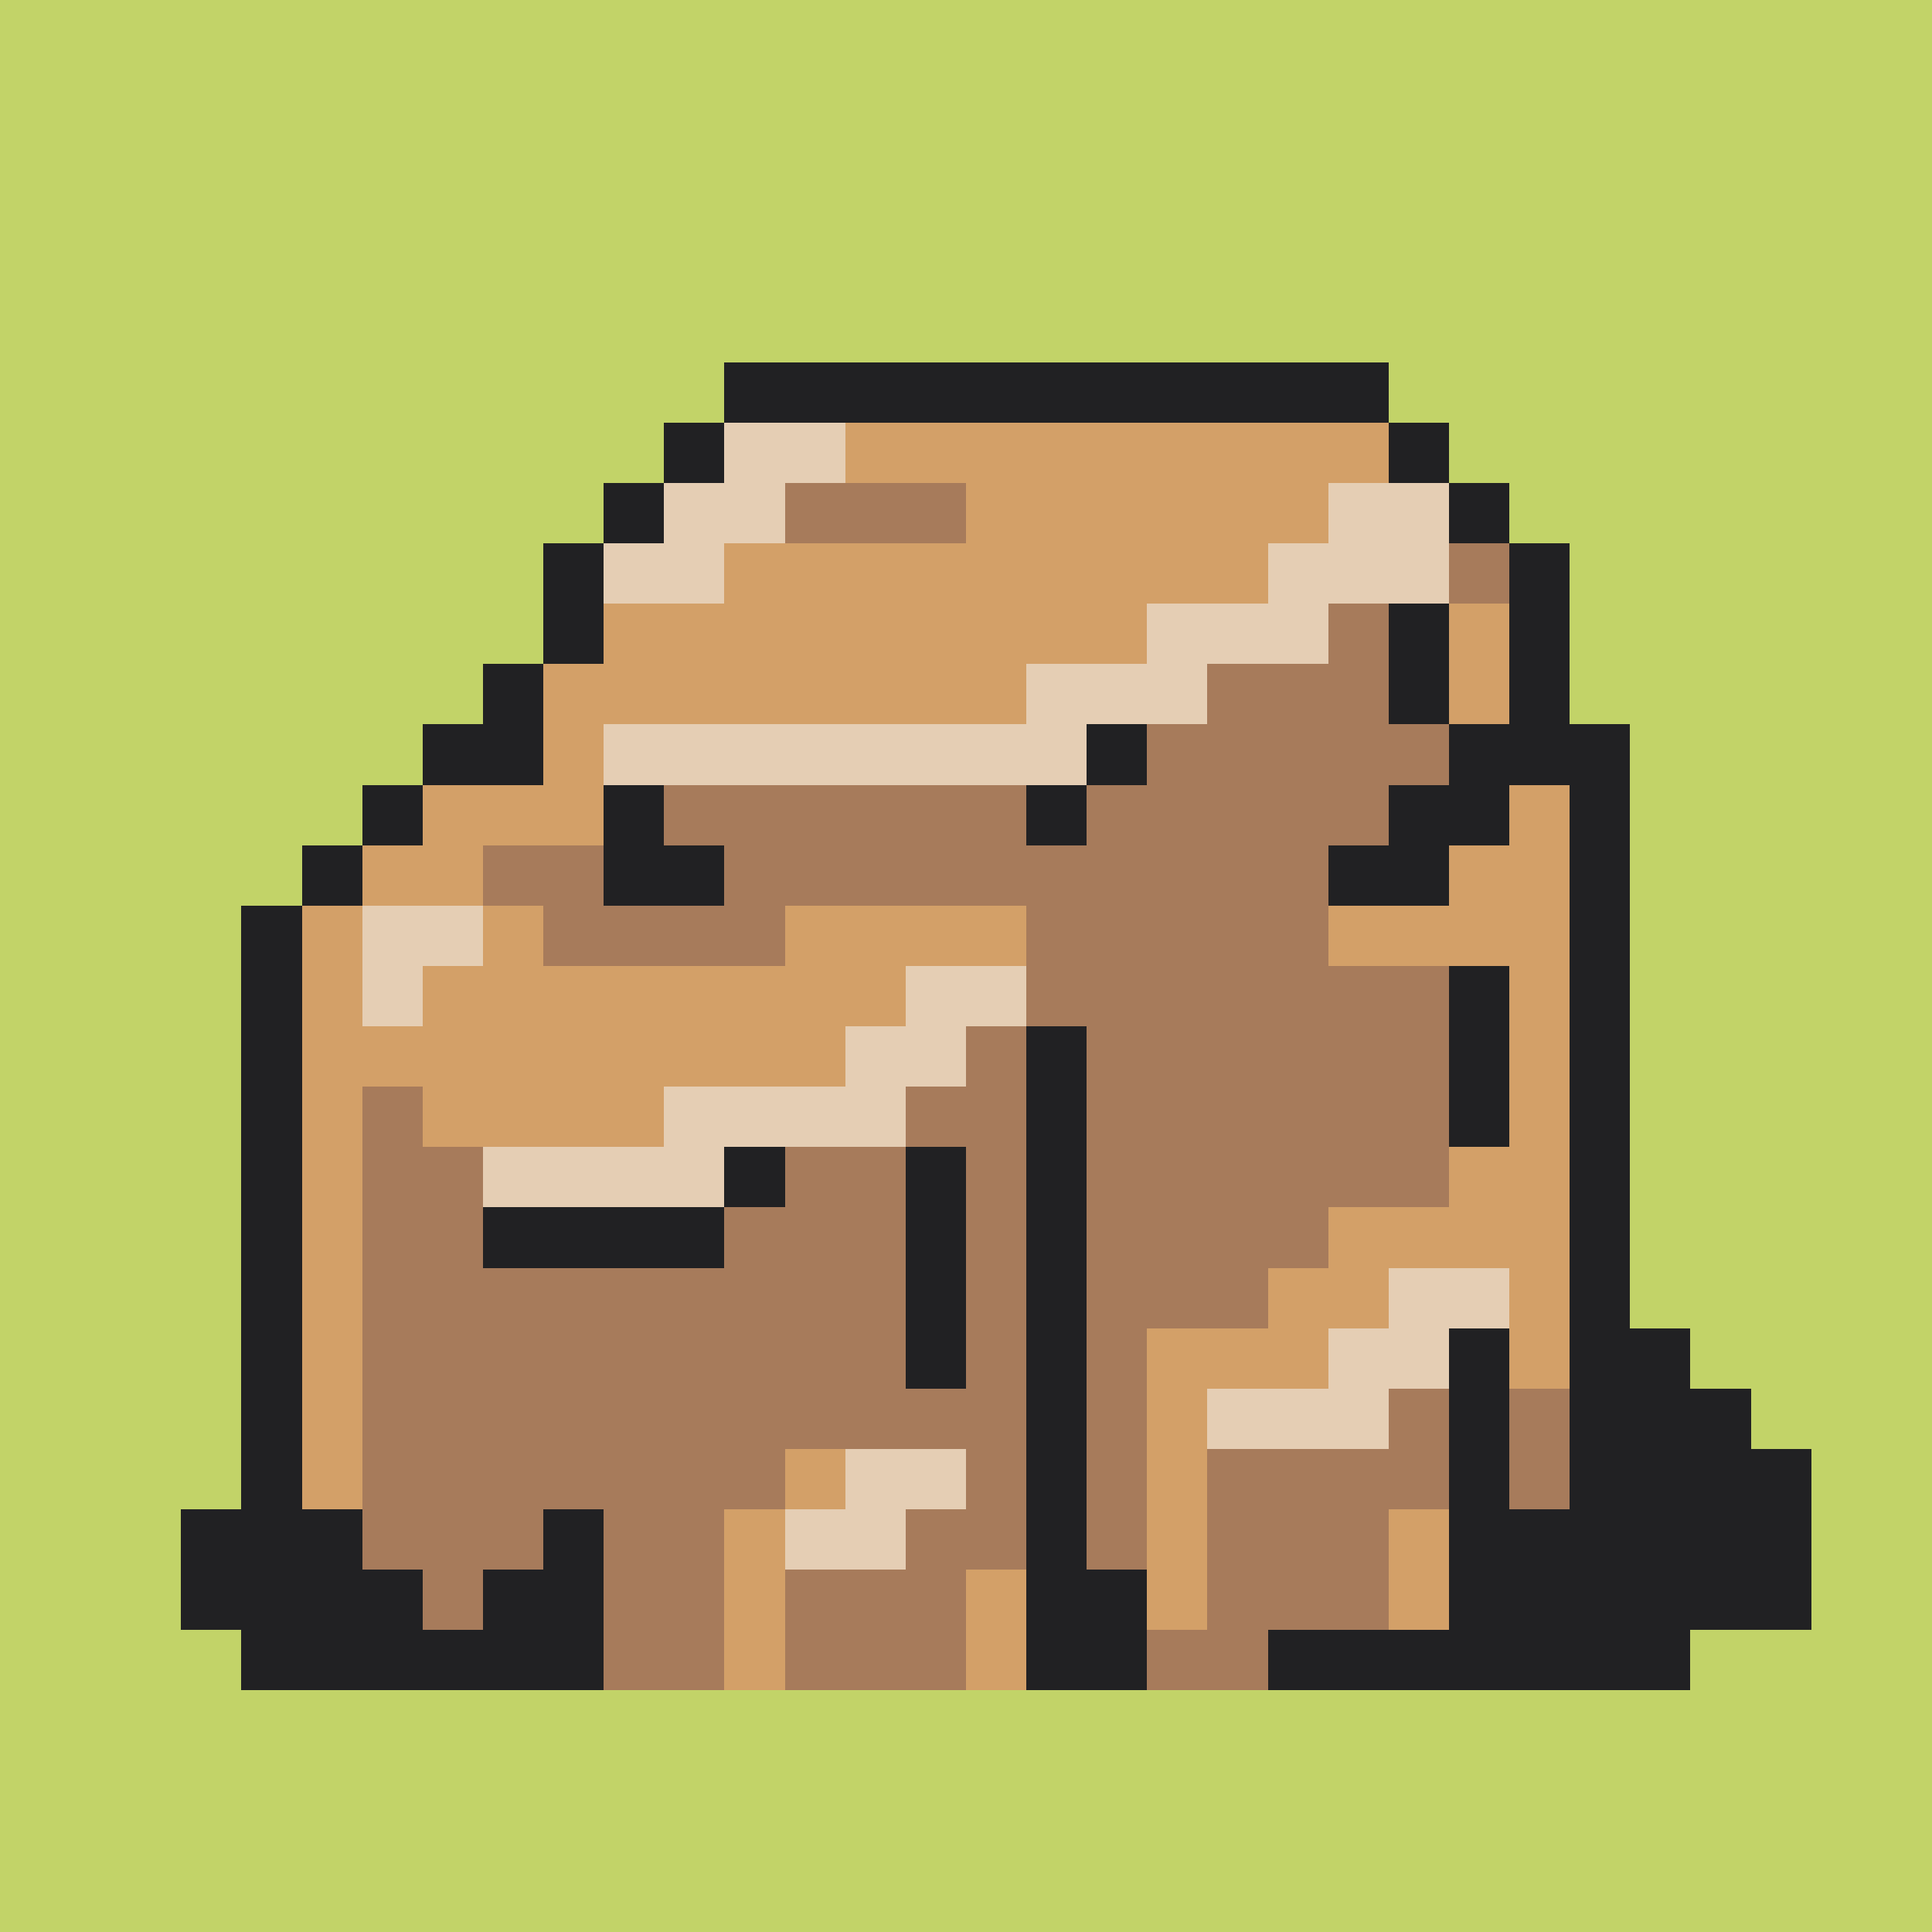 <svg version="1.0" xmlns="http://www.w3.org/2000/svg" width="512" height="512" viewBox="0 0 32 32" shape-rendering="crispEdges" preserveAspectRatio="xMidYMid meet"> <rect width="32" height="32" fill="#C2D368" /><rect width="11" height="1" x="12" y="6" fill="#212123"/><rect width="1" height="1" x="11" y="7" fill="#212123"/><rect width="2" height="1" x="12" y="7" fill="#e5ceb4"/><rect width="9" height="1" x="14" y="7" fill="#d3a068"/><rect width="1" height="1" x="23" y="7" fill="#212123"/><rect width="1" height="1" x="10" y="8" fill="#212123"/><rect width="2" height="1" x="11" y="8" fill="#e5ceb4"/><rect width="3" height="1" x="13" y="8" fill="#a77b5b"/><rect width="6" height="1" x="16" y="8" fill="#d3a068"/><rect width="2" height="1" x="22" y="8" fill="#e5ceb4"/><rect width="1" height="1" x="24" y="8" fill="#212123"/><rect width="1" height="1" x="9" y="9" fill="#212123"/><rect width="2" height="1" x="10" y="9" fill="#e5ceb4"/><rect width="9" height="1" x="12" y="9" fill="#d3a068"/><rect width="3" height="1" x="21" y="9" fill="#e5ceb4"/><rect width="1" height="1" x="24" y="9" fill="#a77b5b"/><rect width="1" height="1" x="25" y="9" fill="#212123"/><rect width="1" height="1" x="9" y="10" fill="#212123"/><rect width="9" height="1" x="10" y="10" fill="#d3a068"/><rect width="3" height="1" x="19" y="10" fill="#e5ceb4"/><rect width="1" height="1" x="22" y="10" fill="#a77b5b"/><rect width="1" height="1" x="23" y="10" fill="#212123"/><rect width="1" height="1" x="24" y="10" fill="#d3a068"/><rect width="1" height="1" x="25" y="10" fill="#212123"/><rect width="1" height="1" x="8" y="11" fill="#212123"/><rect width="8" height="1" x="9" y="11" fill="#d3a068"/><rect width="3" height="1" x="17" y="11" fill="#e5ceb4"/><rect width="3" height="1" x="20" y="11" fill="#a77b5b"/><rect width="1" height="1" x="23" y="11" fill="#212123"/><rect width="1" height="1" x="24" y="11" fill="#d3a068"/><rect width="1" height="1" x="25" y="11" fill="#212123"/><rect width="2" height="1" x="7" y="12" fill="#212123"/><rect width="1" height="1" x="9" y="12" fill="#d3a068"/><rect width="8" height="1" x="10" y="12" fill="#e5ceb4"/><rect width="1" height="1" x="18" y="12" fill="#212123"/><rect width="5" height="1" x="19" y="12" fill="#a77b5b"/><rect width="3" height="1" x="24" y="12" fill="#212123"/><rect width="1" height="1" x="6" y="13" fill="#212123"/><rect width="3" height="1" x="7" y="13" fill="#d3a068"/><rect width="1" height="1" x="10" y="13" fill="#212123"/><rect width="6" height="1" x="11" y="13" fill="#a77b5b"/><rect width="1" height="1" x="17" y="13" fill="#212123"/><rect width="5" height="1" x="18" y="13" fill="#a77b5b"/><rect width="2" height="1" x="23" y="13" fill="#212123"/><rect width="1" height="1" x="25" y="13" fill="#d3a068"/><rect width="1" height="1" x="26" y="13" fill="#212123"/><rect width="1" height="1" x="5" y="14" fill="#212123"/><rect width="2" height="1" x="6" y="14" fill="#d3a068"/><rect width="2" height="1" x="8" y="14" fill="#a77b5b"/><rect width="2" height="1" x="10" y="14" fill="#212123"/><rect width="10" height="1" x="12" y="14" fill="#a77b5b"/><rect width="2" height="1" x="22" y="14" fill="#212123"/><rect width="2" height="1" x="24" y="14" fill="#d3a068"/><rect width="1" height="1" x="26" y="14" fill="#212123"/><rect width="1" height="1" x="4" y="15" fill="#212123"/><rect width="1" height="1" x="5" y="15" fill="#d3a068"/><rect width="2" height="1" x="6" y="15" fill="#e5ceb4"/><rect width="1" height="1" x="8" y="15" fill="#d3a068"/><rect width="4" height="1" x="9" y="15" fill="#a77b5b"/><rect width="4" height="1" x="13" y="15" fill="#d3a068"/><rect width="5" height="1" x="17" y="15" fill="#a77b5b"/><rect width="4" height="1" x="22" y="15" fill="#d3a068"/><rect width="1" height="1" x="26" y="15" fill="#212123"/><rect width="1" height="1" x="4" y="16" fill="#212123"/><rect width="1" height="1" x="5" y="16" fill="#d3a068"/><rect width="1" height="1" x="6" y="16" fill="#e5ceb4"/><rect width="8" height="1" x="7" y="16" fill="#d3a068"/><rect width="2" height="1" x="15" y="16" fill="#e5ceb4"/><rect width="7" height="1" x="17" y="16" fill="#a77b5b"/><rect width="1" height="1" x="24" y="16" fill="#212123"/><rect width="1" height="1" x="25" y="16" fill="#d3a068"/><rect width="1" height="1" x="26" y="16" fill="#212123"/><rect width="1" height="1" x="4" y="17" fill="#212123"/><rect width="9" height="1" x="5" y="17" fill="#d3a068"/><rect width="2" height="1" x="14" y="17" fill="#e5ceb4"/><rect width="1" height="1" x="16" y="17" fill="#a77b5b"/><rect width="1" height="1" x="17" y="17" fill="#212123"/><rect width="6" height="1" x="18" y="17" fill="#a77b5b"/><rect width="1" height="1" x="24" y="17" fill="#212123"/><rect width="1" height="1" x="25" y="17" fill="#d3a068"/><rect width="1" height="1" x="26" y="17" fill="#212123"/><rect width="1" height="1" x="4" y="18" fill="#212123"/><rect width="1" height="1" x="5" y="18" fill="#d3a068"/><rect width="1" height="1" x="6" y="18" fill="#a77b5b"/><rect width="4" height="1" x="7" y="18" fill="#d3a068"/><rect width="4" height="1" x="11" y="18" fill="#e5ceb4"/><rect width="2" height="1" x="15" y="18" fill="#a77b5b"/><rect width="1" height="1" x="17" y="18" fill="#212123"/><rect width="6" height="1" x="18" y="18" fill="#a77b5b"/><rect width="1" height="1" x="24" y="18" fill="#212123"/><rect width="1" height="1" x="25" y="18" fill="#d3a068"/><rect width="1" height="1" x="26" y="18" fill="#212123"/><rect width="1" height="1" x="4" y="19" fill="#212123"/><rect width="1" height="1" x="5" y="19" fill="#d3a068"/><rect width="2" height="1" x="6" y="19" fill="#a77b5b"/><rect width="4" height="1" x="8" y="19" fill="#e5ceb4"/><rect width="1" height="1" x="12" y="19" fill="#212123"/><rect width="2" height="1" x="13" y="19" fill="#a77b5b"/><rect width="1" height="1" x="15" y="19" fill="#212123"/><rect width="1" height="1" x="16" y="19" fill="#a77b5b"/><rect width="1" height="1" x="17" y="19" fill="#212123"/><rect width="6" height="1" x="18" y="19" fill="#a77b5b"/><rect width="2" height="1" x="24" y="19" fill="#d3a068"/><rect width="1" height="1" x="26" y="19" fill="#212123"/><rect width="1" height="1" x="4" y="20" fill="#212123"/><rect width="1" height="1" x="5" y="20" fill="#d3a068"/><rect width="2" height="1" x="6" y="20" fill="#a77b5b"/><rect width="4" height="1" x="8" y="20" fill="#212123"/><rect width="3" height="1" x="12" y="20" fill="#a77b5b"/><rect width="1" height="1" x="15" y="20" fill="#212123"/><rect width="1" height="1" x="16" y="20" fill="#a77b5b"/><rect width="1" height="1" x="17" y="20" fill="#212123"/><rect width="4" height="1" x="18" y="20" fill="#a77b5b"/><rect width="4" height="1" x="22" y="20" fill="#d3a068"/><rect width="1" height="1" x="26" y="20" fill="#212123"/><rect width="1" height="1" x="4" y="21" fill="#212123"/><rect width="1" height="1" x="5" y="21" fill="#d3a068"/><rect width="9" height="1" x="6" y="21" fill="#a77b5b"/><rect width="1" height="1" x="15" y="21" fill="#212123"/><rect width="1" height="1" x="16" y="21" fill="#a77b5b"/><rect width="1" height="1" x="17" y="21" fill="#212123"/><rect width="3" height="1" x="18" y="21" fill="#a77b5b"/><rect width="2" height="1" x="21" y="21" fill="#d3a068"/><rect width="2" height="1" x="23" y="21" fill="#e5ceb4"/><rect width="1" height="1" x="25" y="21" fill="#d3a068"/><rect width="1" height="1" x="26" y="21" fill="#212123"/><rect width="1" height="1" x="4" y="22" fill="#212123"/><rect width="1" height="1" x="5" y="22" fill="#d3a068"/><rect width="9" height="1" x="6" y="22" fill="#a77b5b"/><rect width="1" height="1" x="15" y="22" fill="#212123"/><rect width="1" height="1" x="16" y="22" fill="#a77b5b"/><rect width="1" height="1" x="17" y="22" fill="#212123"/><rect width="1" height="1" x="18" y="22" fill="#a77b5b"/><rect width="3" height="1" x="19" y="22" fill="#d3a068"/><rect width="2" height="1" x="22" y="22" fill="#e5ceb4"/><rect width="1" height="1" x="24" y="22" fill="#212123"/><rect width="1" height="1" x="25" y="22" fill="#d3a068"/><rect width="2" height="1" x="26" y="22" fill="#212123"/><rect width="1" height="1" x="4" y="23" fill="#212123"/><rect width="1" height="1" x="5" y="23" fill="#d3a068"/><rect width="11" height="1" x="6" y="23" fill="#a77b5b"/><rect width="1" height="1" x="17" y="23" fill="#212123"/><rect width="1" height="1" x="18" y="23" fill="#a77b5b"/><rect width="1" height="1" x="19" y="23" fill="#d3a068"/><rect width="3" height="1" x="20" y="23" fill="#e5ceb4"/><rect width="1" height="1" x="23" y="23" fill="#a77b5b"/><rect width="1" height="1" x="24" y="23" fill="#212123"/><rect width="1" height="1" x="25" y="23" fill="#a77b5b"/><rect width="3" height="1" x="26" y="23" fill="#212123"/><rect width="1" height="1" x="4" y="24" fill="#212123"/><rect width="1" height="1" x="5" y="24" fill="#d3a068"/><rect width="7" height="1" x="6" y="24" fill="#a77b5b"/><rect width="1" height="1" x="13" y="24" fill="#d3a068"/><rect width="2" height="1" x="14" y="24" fill="#e5ceb4"/><rect width="1" height="1" x="16" y="24" fill="#a77b5b"/><rect width="1" height="1" x="17" y="24" fill="#212123"/><rect width="1" height="1" x="18" y="24" fill="#a77b5b"/><rect width="1" height="1" x="19" y="24" fill="#d3a068"/><rect width="4" height="1" x="20" y="24" fill="#a77b5b"/><rect width="1" height="1" x="24" y="24" fill="#212123"/><rect width="1" height="1" x="25" y="24" fill="#a77b5b"/><rect width="4" height="1" x="26" y="24" fill="#212123"/><rect width="3" height="1" x="3" y="25" fill="#212123"/><rect width="3" height="1" x="6" y="25" fill="#a77b5b"/><rect width="1" height="1" x="9" y="25" fill="#212123"/><rect width="2" height="1" x="10" y="25" fill="#a77b5b"/><rect width="1" height="1" x="12" y="25" fill="#d3a068"/><rect width="2" height="1" x="13" y="25" fill="#e5ceb4"/><rect width="2" height="1" x="15" y="25" fill="#a77b5b"/><rect width="1" height="1" x="17" y="25" fill="#212123"/><rect width="1" height="1" x="18" y="25" fill="#a77b5b"/><rect width="1" height="1" x="19" y="25" fill="#d3a068"/><rect width="3" height="1" x="20" y="25" fill="#a77b5b"/><rect width="1" height="1" x="23" y="25" fill="#d3a068"/><rect width="6" height="1" x="24" y="25" fill="#212123"/><rect width="4" height="1" x="3" y="26" fill="#212123"/><rect width="1" height="1" x="7" y="26" fill="#a77b5b"/><rect width="2" height="1" x="8" y="26" fill="#212123"/><rect width="2" height="1" x="10" y="26" fill="#a77b5b"/><rect width="1" height="1" x="12" y="26" fill="#d3a068"/><rect width="3" height="1" x="13" y="26" fill="#a77b5b"/><rect width="1" height="1" x="16" y="26" fill="#d3a068"/><rect width="2" height="1" x="17" y="26" fill="#212123"/><rect width="1" height="1" x="19" y="26" fill="#d3a068"/><rect width="3" height="1" x="20" y="26" fill="#a77b5b"/><rect width="1" height="1" x="23" y="26" fill="#d3a068"/><rect width="6" height="1" x="24" y="26" fill="#212123"/><rect width="6" height="1" x="4" y="27" fill="#212123"/><rect width="2" height="1" x="10" y="27" fill="#a77b5b"/><rect width="1" height="1" x="12" y="27" fill="#d3a068"/><rect width="3" height="1" x="13" y="27" fill="#a77b5b"/><rect width="1" height="1" x="16" y="27" fill="#d3a068"/><rect width="2" height="1" x="17" y="27" fill="#212123"/><rect width="2" height="1" x="19" y="27" fill="#a77b5b"/><rect width="7" height="1" x="21" y="27" fill="#212123"/></svg>
